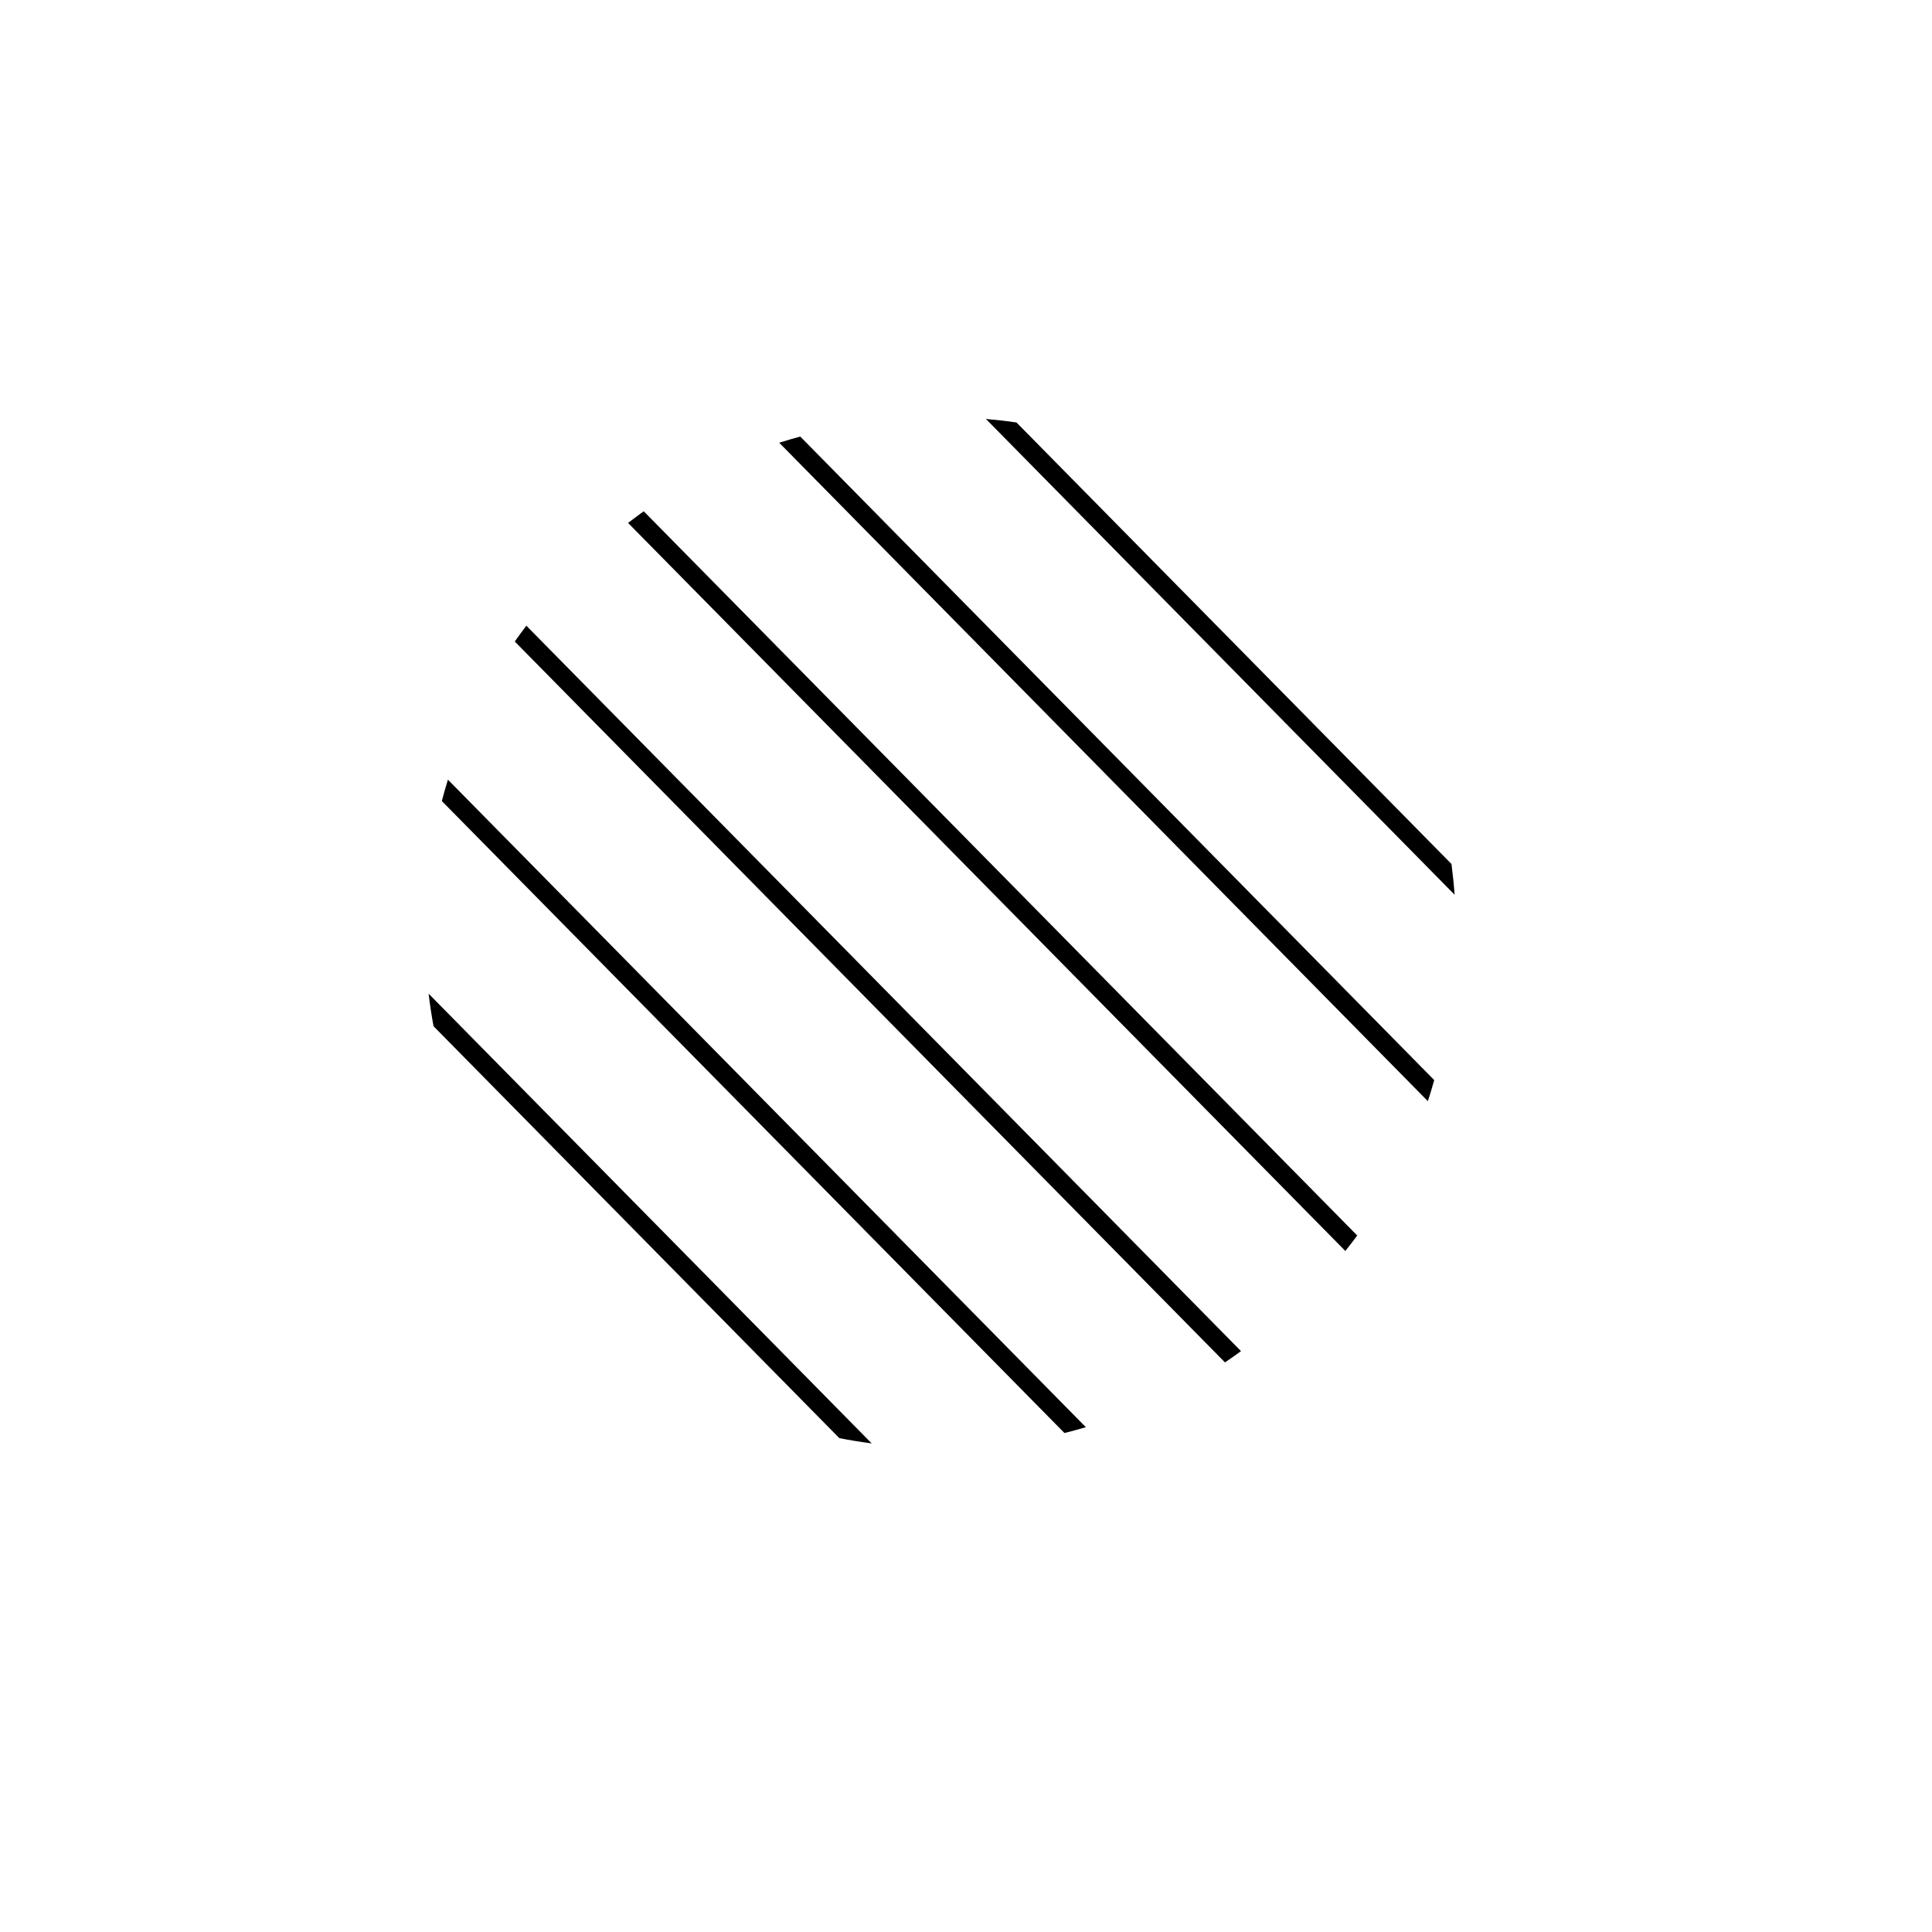 <?xml version="1.0" encoding="utf-8"?>
<!-- Generator: Adobe Illustrator 13.0.0, SVG Export Plug-In . SVG Version: 6.00 Build 14948)  -->
<!DOCTYPE svg PUBLIC "-//W3C//DTD SVG 1.1//EN" "http://www.w3.org/Graphics/SVG/1.1/DTD/svg11.dtd">
<svg version="1.1" id="Ebene_1" xmlns="http://www.w3.org/2000/svg" xmlns:xlink="http://www.w3.org/1999/xlink" x="0px" y="0px"
	 width="100px" height="100px" viewBox="0 0 100 100" enable-background="new 0 0 100 100" xml:space="preserve">
<path fill="none" d="M48.68,74.954c14.739,0,26.689-11.95,26.689-26.689c0-14.74-11.95-26.689-26.689-26.689
	c-14.74,0-26.689,11.948-26.689,26.689c0,1.072,0.07,2.127,0.193,3.167L45.118,74.71C46.284,74.866,47.472,74.954,48.68,74.954z"/>
<path fill="none" d="M43.444,74.438L22.439,53.115C24.409,63.836,32.777,72.315,43.444,74.438z"/>
<path fill="none" d="M75.369,48.265c0-14.74-11.95-26.689-26.689-26.689c-11.986,0-22.125,7.901-25.497,18.779l33.02,33.516
	C67.278,70.622,75.369,60.391,75.369,48.265z"/>
<path d="M23.184,40.355c-0.113,0.365-0.217,0.735-0.314,1.107l32.226,32.711c0.373-0.092,0.741-0.193,1.108-0.302L23.184,40.355z"/>
<path d="M43.444,74.438c0.552,0.109,1.111,0.197,1.674,0.272L22.185,51.432c0.067,0.567,0.152,1.128,0.254,1.684L43.444,74.438z"/>
<path fill="none" d="M48.68,21.576c-2.519,0-4.949,0.368-7.259,1.02l32.814,33.309c0.725-2.423,1.134-4.981,1.134-7.64
	C75.369,33.525,63.419,21.576,48.68,21.576z"/>
<path d="M64.234,69.934L27.243,32.386c-0.201,0.271-0.406,0.54-0.598,0.819l36.76,37.313C63.688,70.331,63.96,70.131,64.234,69.934z
	"/>
<path d="M33.32,26.464c-0.275,0.195-0.543,0.398-0.811,0.603L69.634,64.75c0.209-0.265,0.417-0.528,0.615-0.801L33.32,26.464z"/>
<path d="M41.421,22.596c-0.365,0.103-0.731,0.203-1.089,0.32l33.572,34.079c0.124-0.357,0.223-0.726,0.331-1.09L41.421,22.596z"/>
<path fill="none" d="M52.613,21.867L75.128,44.72C73.563,32.947,64.332,23.599,52.613,21.867z"/>
<path d="M52.613,21.867c-0.522-0.077-1.051-0.136-1.583-0.182l24.26,24.626c-0.038-0.535-0.093-1.065-0.162-1.591L52.613,21.867z"/>
</svg>
